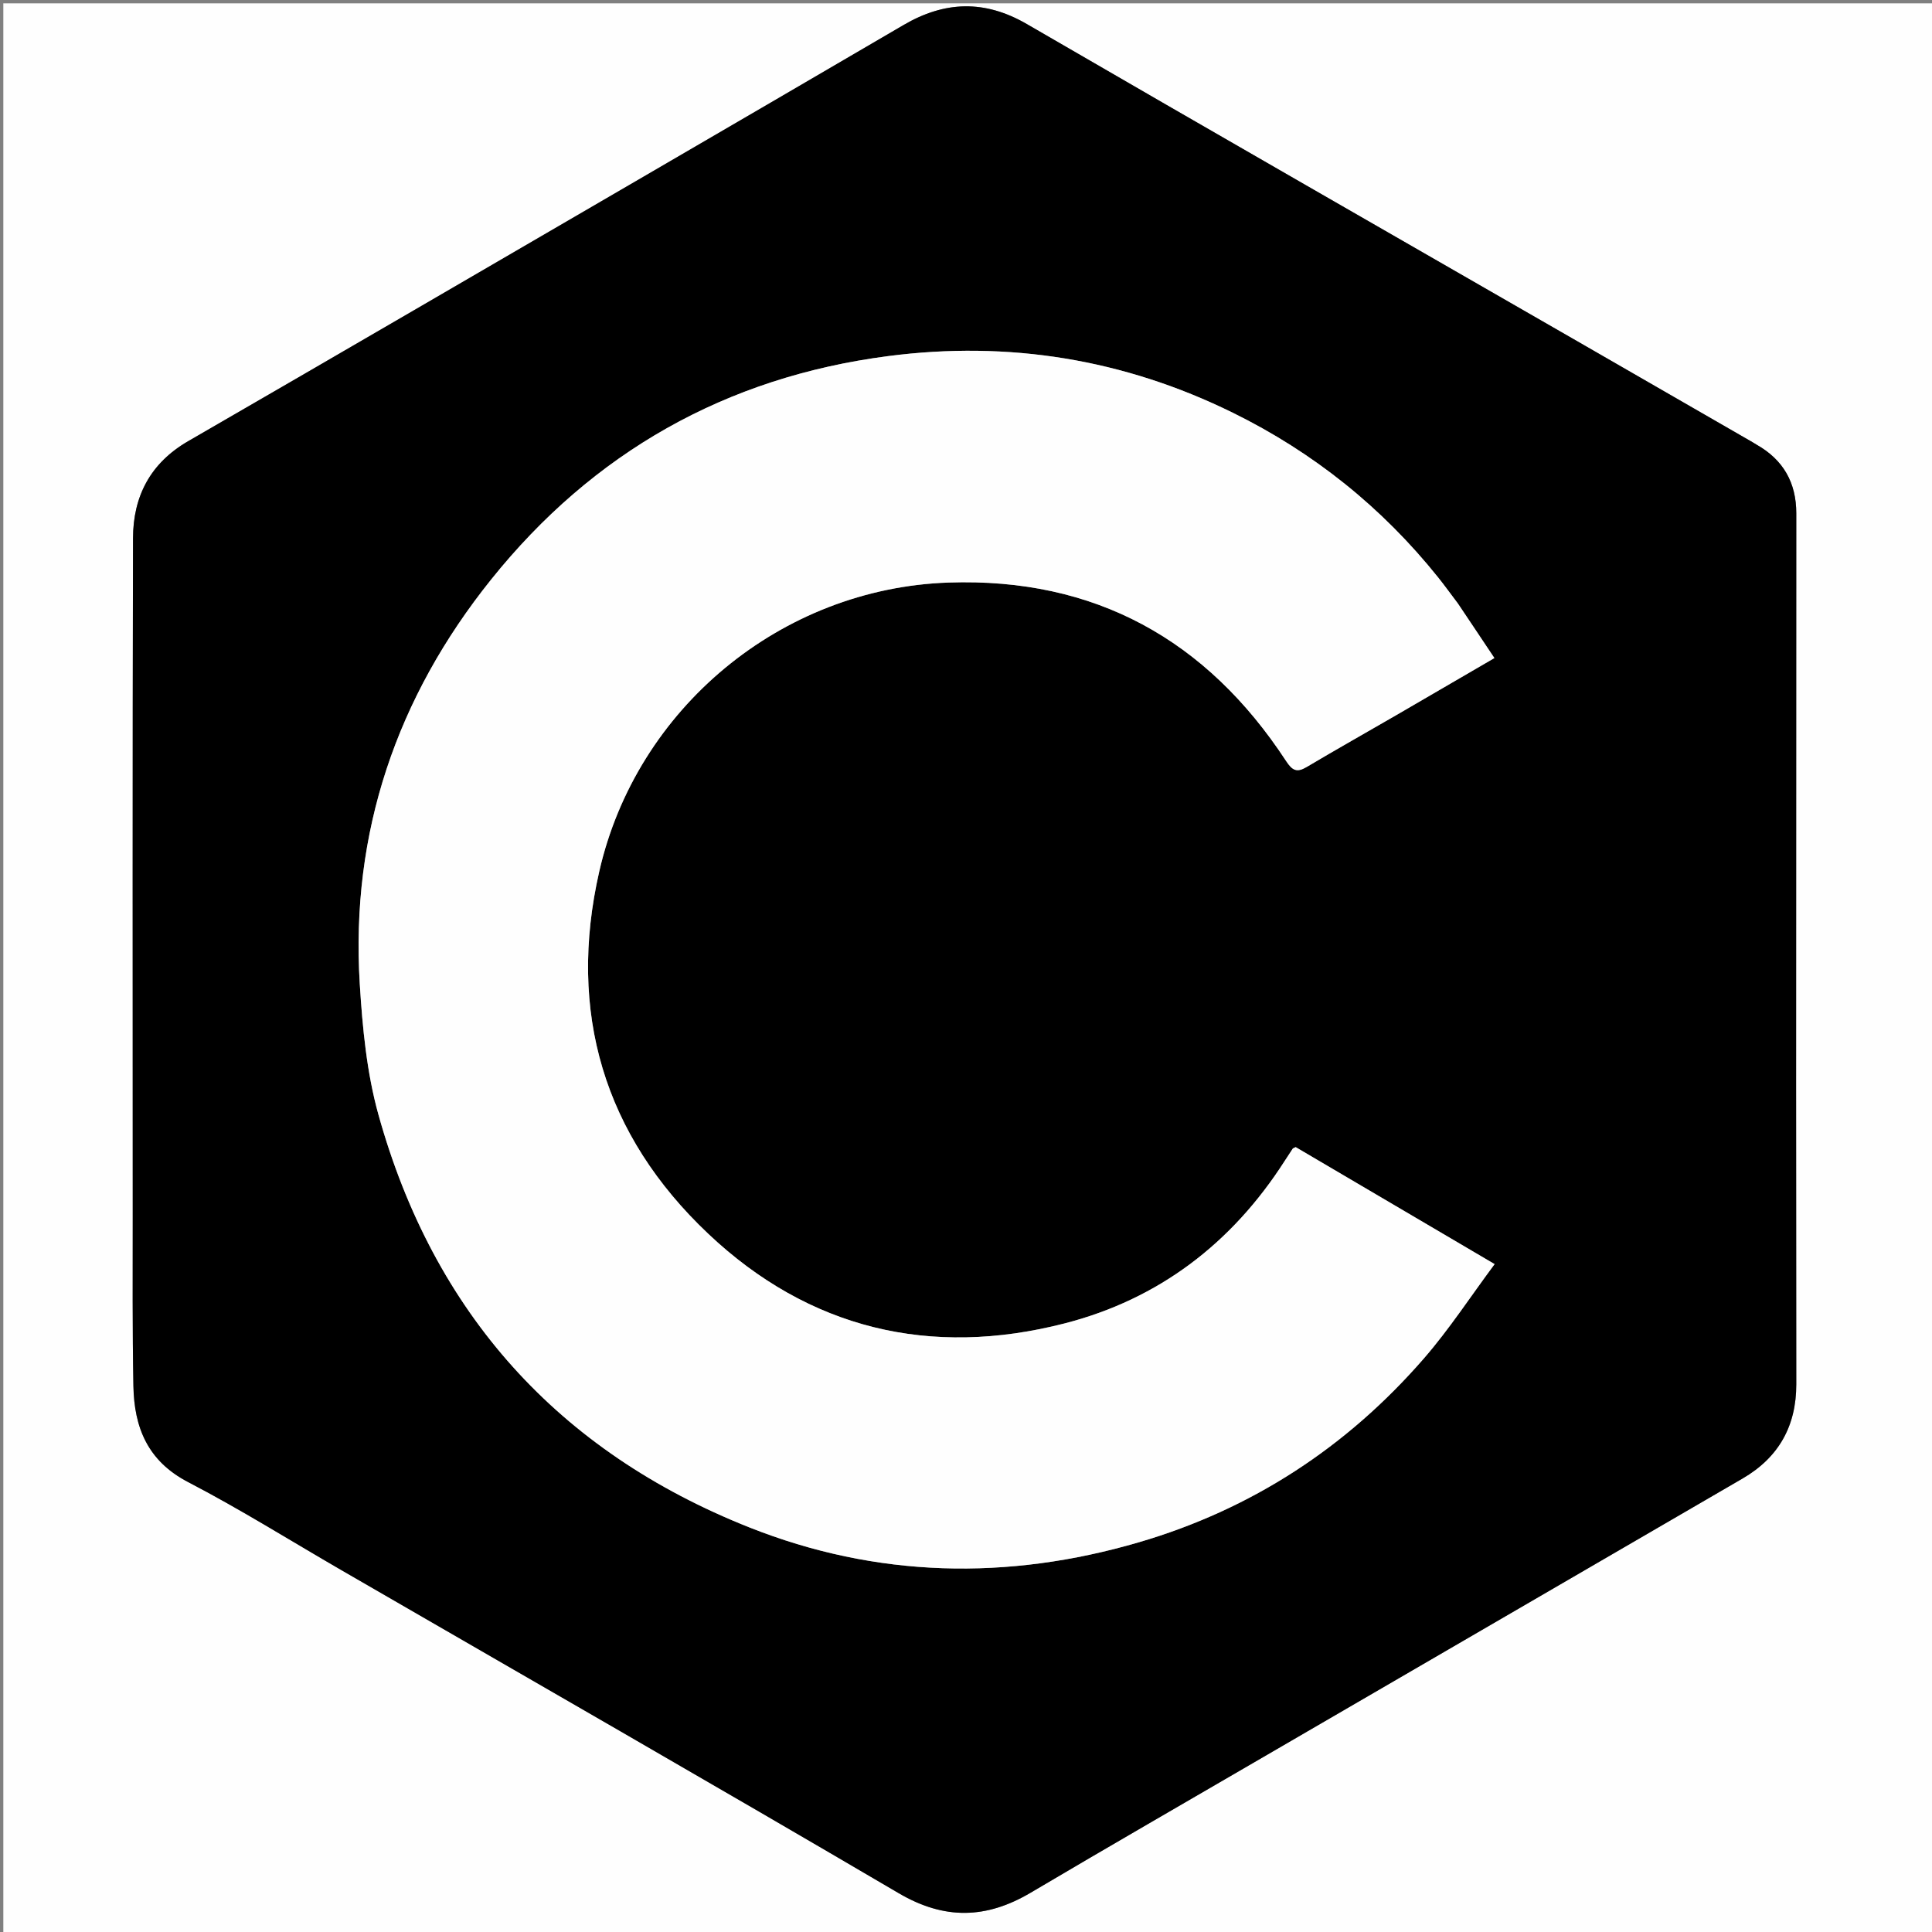 <svg version="1.1" id="Layer_1" xmlns="http://www.w3.org/2000/svg" xmlns:xlink="http://www.w3.org/1999/xlink" x="0px" y="0px"
	 width="100%" viewBox="0 0 581 581" enable-background="new 0 0 581 581" xml:space="preserve">
<rect x="0" y="0" width="581" height="581" fill="#808080" stroke="none"/>
<path fill="#FEFEFE" opacity="1" stroke="none" 
	d="
M332,582 
	C221.333,582 111.167,582 1,582 
	C1,388.333 1,194.667 1,1 
	C194.667,1 388.333,1 582,1 
	C582,194.667 582,388.333 582,582 
	C498.833,582 415.667,582 332,582 
M381.154,527.655 
	C428.777,499.979 476.399,472.303 524.023,444.629 
	C534.899,438.31 540.198,428.831 540.184,416.289 
	C540.151,386.299 540.129,356.31 540.131,326.321 
	C540.136,269.008 540.152,211.695 540.187,154.383 
	C540.192,145.155 536.279,138.264 528.242,133.72 
	C527.808,133.475 527.395,133.192 526.963,132.943 
	C510.166,123.263 493.372,113.58 476.57,103.909 
	C420.633,71.713 364.628,39.635 308.805,7.242 
	C296.083,-0.14 284.065,0.305 271.729,7.52 
	C245.231,23.017 218.711,38.476 192.179,53.914 
	C147.01,80.194 101.866,106.517 56.616,132.657 
	C45.193,139.256 40.029,149.27 40,161.884 
	C39.842,229.862 39.908,297.84 39.918,365.818 
	C39.921,382.812 39.801,399.81 40.12,416.799 
	C40.353,429.236 44.369,439.347 56.552,445.685 
	C72.287,453.869 87.36,463.324 102.728,472.214 
	C158.594,504.536 214.589,536.64 270.247,569.318 
	C284.043,577.418 296.615,577.066 309.956,569.172 
	C333.39,555.308 356.993,541.73 381.154,527.655 
z"/>
<path fill="#000000" opacity="1" stroke="none" 
	d="
M380.839,527.843 
	C356.993,541.73 333.39,555.308 309.956,569.172 
	C296.615,577.066 284.043,577.418 270.247,569.318 
	C214.589,536.64 158.594,504.536 102.728,472.214 
	C87.36,463.324 72.287,453.869 56.552,445.685 
	C44.369,439.347 40.353,429.236 40.12,416.799 
	C39.801,399.81 39.921,382.812 39.918,365.818 
	C39.908,297.84 39.842,229.862 40,161.884 
	C40.029,149.27 45.193,139.256 56.616,132.657 
	C101.866,106.517 147.01,80.194 192.179,53.914 
	C218.711,38.476 245.231,23.017 271.729,7.52 
	C284.065,0.305 296.083,-0.14 308.805,7.242 
	C364.628,39.635 420.633,71.713 476.57,103.909 
	C493.372,113.58 510.166,123.263 526.963,132.943 
	C527.395,133.192 527.808,133.475 528.242,133.72 
	C536.279,138.264 540.192,145.155 540.187,154.383 
	C540.152,211.695 540.136,269.008 540.131,326.321 
	C540.129,356.31 540.151,386.299 540.184,416.289 
	C540.198,428.831 534.899,438.31 524.023,444.629 
	C476.399,472.303 428.777,499.979 380.839,527.843 
M438.232,181.245 
	C436.332,178.727 434.493,176.159 432.522,173.697 
	C415.622,152.578 394.945,136.037 370.748,124.128 
	C337.98,107.999 303.323,102.378 267.064,107.092 
	C218.26,113.438 178.323,136.103 147.71,174.262 
	C119.355,209.608 105.369,250.292 108.195,295.924 
	C109.011,309.101 110.285,322.56 113.807,335.205 
	C130.408,394.799 167.803,436.459 225.288,459.301 
	C263.631,474.538 303.035,475.362 342.541,463.784 
	C376.43,453.852 404.991,435.203 428.126,408.594 
	C435.801,399.767 442.239,389.865 449.467,380.152 
	C428.738,367.96 409.072,356.394 389.646,344.968 
	C389.041,345.276 388.838,345.312 388.759,345.43 
	C387.929,346.671 387.112,347.921 386.306,349.177 
	C370.464,373.885 348.484,390.708 320.119,397.991 
	C279.794,408.346 243.28,399.652 213,371.043 
	C181.583,341.361 170.574,304.314 180.216,262.045 
	C191.404,213.003 234.906,176.917 285.258,175.188 
	C329.199,173.68 362.825,192.32 386.756,228.847 
	C388.636,231.717 389.978,232.415 392.953,230.649 
	C401.946,225.31 411.061,220.178 420.111,214.935 
	C429.71,209.375 439.288,203.78 449.401,197.893 
	C445.633,192.236 442.16,187.02 438.232,181.245 
z"/>
<path fill="#FEFEFE" opacity="1" stroke="none" 
	d="
M438.459,181.525 
	C442.16,187.02 445.633,192.236 449.401,197.893 
	C439.288,203.78 429.71,209.375 420.111,214.935 
	C411.061,220.178 401.946,225.31 392.953,230.649 
	C389.978,232.415 388.636,231.717 386.756,228.847 
	C362.825,192.32 329.199,173.68 285.258,175.188 
	C234.906,176.917 191.404,213.003 180.216,262.045 
	C170.574,304.314 181.583,341.361 213,371.043 
	C243.28,399.652 279.794,408.346 320.119,397.991 
	C348.484,390.708 370.464,373.885 386.306,349.177 
	C387.112,347.921 387.929,346.671 388.759,345.43 
	C388.838,345.312 389.041,345.276 389.646,344.968 
	C409.072,356.394 428.738,367.96 449.467,380.152 
	C442.239,389.865 435.801,399.767 428.126,408.594 
	C404.991,435.203 376.43,453.852 342.541,463.784 
	C303.035,475.362 263.631,474.538 225.288,459.301 
	C167.803,436.459 130.408,394.799 113.807,335.205 
	C110.285,322.56 109.011,309.101 108.195,295.924 
	C105.369,250.292 119.355,209.608 147.71,174.262 
	C178.323,136.103 218.26,113.438 267.064,107.092 
	C303.323,102.378 337.98,107.999 370.748,124.128 
	C394.945,136.037 415.622,152.578 432.522,173.697 
	C434.493,176.159 436.332,178.727 438.459,181.525 
z"/>
</svg>